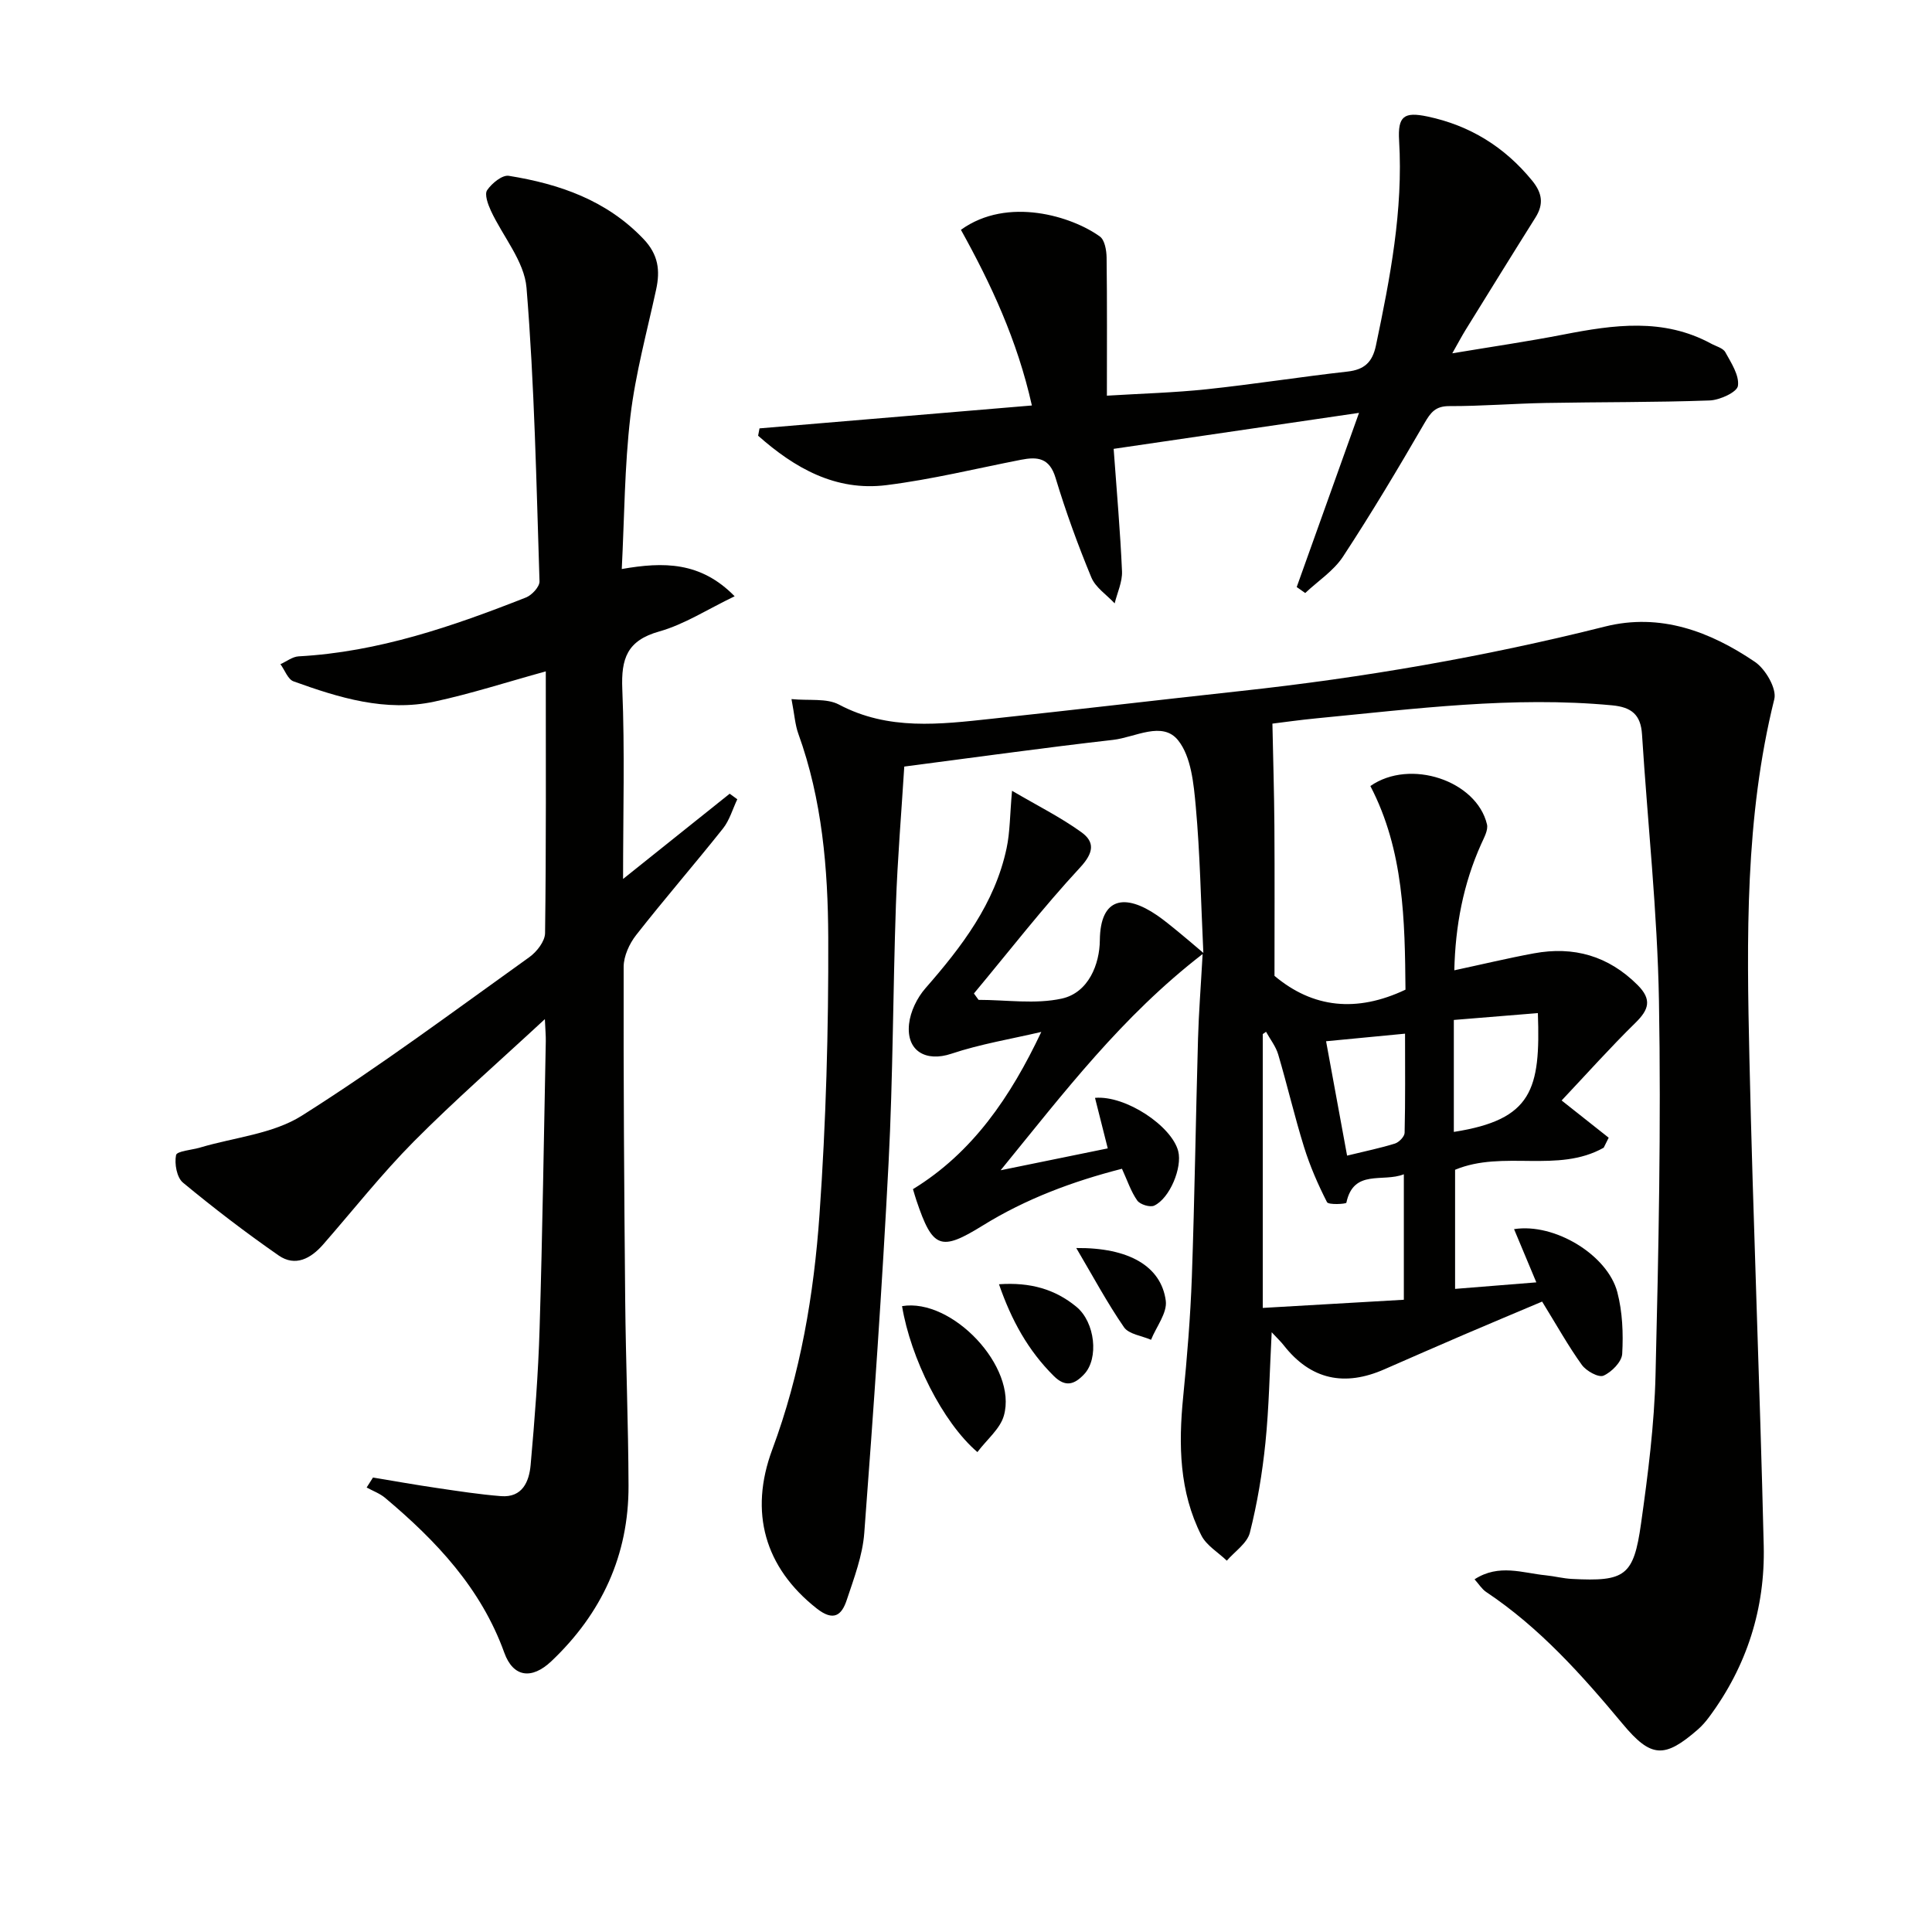 <svg enable-background="new 0 0 400 400" viewBox="0 0 400 400" xmlns="http://www.w3.org/2000/svg"><path d="m318.08 265.5c-1.7-4.05-3.12-7.45-4.61-11.02 8.41-1.33 19.36 5.36 21.38 13.05 1.07 4.09 1.25 8.54 1.01 12.77-.09 1.65-2.19 3.78-3.88 4.52-1.02.44-3.57-.97-4.48-2.24-2.8-3.89-5.14-8.1-8.22-13.1-5.1 2.16-10.67 4.48-16.21 6.86-5.49 2.36-10.97 4.76-16.45 7.16-8.22 3.61-15.23 2.21-20.86-5-.58-.74-1.27-1.38-2.47-2.67-.43 8.13-.55 15.55-1.3 22.9-.64 6.25-1.68 12.51-3.22 18.6-.56 2.19-3.12 3.88-4.77 5.79-1.8-1.73-4.22-3.14-5.28-5.24-4.57-9.04-4.74-18.76-3.76-28.64.82-8.26 1.5-16.56 1.8-24.85.58-16.47.81-32.95 1.28-49.42.15-5.29.57-10.57.95-17.45-16.76 12.95-28.6 28.56-41.82 44.77 8.32-1.7 15.23-3.11 22.18-4.53-.95-3.76-1.78-7.07-2.64-10.46 6.34-.56 15.9 5.84 17.23 11.05.86 3.37-1.73 9.73-4.97 11.26-.86.41-2.93-.23-3.51-1.05-1.31-1.85-2.04-4.12-3.17-6.58-10.17 2.6-19.89 6.22-28.82 11.75-8.71 5.39-10.37 4.8-13.73-5.18-.21-.62-.39-1.26-.72-2.35 12.34-7.55 20.2-19.08 26.57-32.55-6.23 1.46-12.6 2.5-18.64 4.52-5.21 1.74-9.35-.52-8.74-6.17.28-2.58 1.66-5.41 3.39-7.39 7.52-8.6 14.38-17.55 16.81-29.02.71-3.35.67-6.86 1.12-11.87 5.25 3.08 10.06 5.48 14.36 8.58 2.8 2.02 2.58 4.23-.25 7.29-7.73 8.34-14.71 17.35-22 26.1l.96 1.32c5.76 0 11.72.94 17.22-.26 5.56-1.22 7.85-7.15 7.89-12.08.09-9.02 5.32-9.63 11.84-5.17 1.5 1.03 2.91 2.21 4.33 3.36 1.38 1.12 2.73 2.29 5.26 4.43-.52-10.96-.69-20.67-1.57-30.33-.43-4.7-.94-10.27-3.64-13.67-3.26-4.1-8.92-.63-13.46-.11-14.33 1.63-28.62 3.63-43.25 5.53-.61 9.75-1.4 19.17-1.73 28.61-.62 17.8-.6 35.63-1.52 53.42-1.32 25.56-3.1 51.1-5.03 76.63-.35 4.7-2.12 9.35-3.63 13.89-1.05 3.18-2.73 4.51-6.24 1.74-10.74-8.47-14.01-19.9-9.18-32.89 5.84-15.68 8.62-32.11 9.78-48.66 1.34-19.07 1.88-38.23 1.81-57.34-.06-14.26-1.26-28.56-6.2-42.21-.66-1.83-.78-3.86-1.41-7.16 3.69.36 7.26-.22 9.82 1.13 10.25 5.43 20.93 4.09 31.64 2.94 17.18-1.84 34.34-3.87 51.52-5.74 25.45-2.76 50.6-7.11 75.45-13.35 11.43-2.87 21.75 1.01 31.06 7.33 2.17 1.48 4.53 5.53 3.99 7.7-6.1 24.56-5.71 49.53-5.15 74.48.75 33.6 2.16 67.19 2.96 100.8.31 12.95-3.48 24.92-11.29 35.44-.69.93-1.46 1.83-2.33 2.59-6.93 6.04-9.7 5.93-15.6-1.16-8.44-10.13-17.18-19.92-28.26-27.31-.88-.59-1.48-1.6-2.39-2.61 5.05-3.27 9.94-1.3 14.73-.83 1.82.18 3.61.66 5.43.75 11 .57 12.78-.57 14.31-11.47 1.44-10.19 2.75-20.47 3-30.74.63-25.8 1.16-51.62.71-77.42-.32-18.42-2.34-36.82-3.51-55.23-.26-4.05-2.14-5.63-6.2-6.01-20.53-1.93-40.83.73-61.17 2.69-3.44.33-6.87.82-9.15 1.1.15 7.42.36 14.26.41 21.09.07 10.47.02 20.93.02 31.13 7.95 6.68 17.02 7.64 27.12 2.86-.13-14.25-.31-28.81-7.27-42.16 8.23-5.75 21.99-1.11 24.14 7.92.29 1.21-.62 2.79-1.2 4.1-3.72 8.28-5.35 16.95-5.56 26.13 5.8-1.24 11.11-2.52 16.48-3.51 8.23-1.52 15.4.51 21.45 6.54 3.05 3.04 2.34 5.13-.45 7.86-5.18 5.08-10.02 10.5-15.26 16.06 3.85 3.04 6.79 5.38 9.74 7.71-.34.69-.69 1.38-1.03 2.07-9.51 5.36-20.82.42-30.77 4.57v24.66c5.56-.45 10.91-.88 16.82-1.35zm-27.43-22.38c-4.35 1.74-10.4-1.17-11.9 5.89-.06.27-3.7.49-4.01-.12-1.87-3.66-3.53-7.48-4.75-11.4-1.97-6.33-3.47-12.81-5.35-19.17-.49-1.67-1.66-3.14-2.52-4.7-.23.16-.45.32-.68.48v56.69c9.96-.58 19.58-1.14 29.21-1.69 0-9.35 0-17.45 0-25.98zm27.75-33.37c-5.91.48-11.46.93-17.4 1.42v11.85 11.33c16.25-2.54 17.96-8.78 17.4-24.6zm-39.5 29.51c3.87-.95 6.94-1.57 9.91-2.5.85-.27 1.98-1.44 2-2.22.16-6.72.09-13.45.09-20.53-5.73.55-10.75 1.03-16.35 1.57 1.47 7.99 2.85 15.53 4.35 23.68z" fill="#010100"/><path d="m113 139c-8.06 2.22-15.48 4.63-23.06 6.26-10.13 2.18-19.75-.8-29.16-4.19-1.18-.42-1.82-2.34-2.72-3.56 1.26-.56 2.49-1.55 3.77-1.62 16.52-.9 31.89-6.21 47.07-12.19 1.22-.48 2.83-2.22 2.8-3.33-.65-20.28-1.04-40.59-2.69-60.79-.45-5.49-4.91-10.62-7.39-15.98-.6-1.31-1.35-3.37-.76-4.23.96-1.41 3.12-3.19 4.48-2.97 10.48 1.69 20.23 5.04 27.89 13.08 3.08 3.23 3.48 6.51 2.61 10.49-1.89 8.71-4.27 17.38-5.32 26.2-1.22 10.36-1.24 20.87-1.79 31.64 8.64-1.51 16.32-1.56 23.37 5.64-5.64 2.71-10.4 5.82-15.62 7.29-6.66 1.87-7.9 5.62-7.64 11.93.53 12.77.16 25.57.16 39.31 7.81-6.25 14.94-11.95 22.07-17.65.53.38 1.06.77 1.58 1.15-.97 2.03-1.6 4.34-2.97 6.06-5.9 7.42-12.13 14.59-17.98 22.06-1.4 1.79-2.57 4.35-2.58 6.56-.05 22.99.1 45.99.32 68.99.12 12.82.65 25.63.69 38.44.05 14.41-5.57 26.49-15.99 36.36-4.05 3.83-7.89 3.33-9.73-1.77-4.82-13.37-14.11-23.18-24.66-32.05-1.1-.93-2.55-1.45-3.84-2.16.44-.69.87-1.37 1.31-2.06 4.41.73 8.8 1.51 13.22 2.16s8.85 1.34 13.3 1.69c4.42.34 5.81-3.02 6.12-6.44.84-9.42 1.58-18.87 1.86-28.32.6-19.8.88-39.62 1.28-59.43.02-1.12-.09-2.24-.19-4.57-9.56 8.86-18.66 16.8-27.15 25.35-6.65 6.71-12.53 14.18-18.76 21.31-2.54 2.91-5.76 4.66-9.21 2.27-6.81-4.73-13.42-9.79-19.81-15.08-1.28-1.06-1.79-3.92-1.43-5.7.17-.84 3.27-1.05 5.04-1.58 7.07-2.1 15.03-2.8 21.03-6.6 16.15-10.2 31.51-21.67 47.07-32.8 1.54-1.1 3.24-3.28 3.26-4.98.24-17.99.15-35.98.15-54.19z" fill="#010100"/><path d="m157.25 88.69c18.58-1.56 37.16-3.12 56.39-4.74-3.03-13.55-8.47-25.15-14.69-36.37 9.69-6.99 23.07-2.75 28.77 1.39 1.01.73 1.37 2.87 1.39 4.37.12 9.3.06 18.59.06 28.58 7.21-.44 13.97-.62 20.67-1.33 9.73-1.03 19.41-2.57 29.14-3.66 3.5-.39 5.16-1.94 5.89-5.38 2.94-14.01 5.66-28.01 4.8-42.45-.3-5.05 1.01-6 5.87-4.98 8.78 1.85 15.95 6.28 21.66 13.26 2.1 2.57 2.46 4.86.7 7.66-4.87 7.74-9.67 15.52-14.48 23.29-.77 1.25-1.46 2.56-2.74 4.82 8.27-1.38 15.69-2.46 23.04-3.89 10.37-2.02 20.65-3.49 30.54 1.88 1.02.56 2.47.91 2.95 1.78 1.22 2.21 2.92 4.8 2.61 6.97-.18 1.3-3.76 2.95-5.86 3.02-11.31.41-22.65.31-33.97.52-6.65.12-13.29.67-19.93.65-2.87-.01-3.86 1.32-5.15 3.54-5.41 9.33-10.94 18.61-16.86 27.63-1.94 2.95-5.18 5.04-7.82 7.53-.59-.41-1.17-.82-1.76-1.24 4.14-11.57 8.28-23.14 12.9-36.06-17.5 2.57-33.78 4.96-50.8 7.45.64 8.85 1.37 17.09 1.73 25.36.09 2.18-.98 4.42-1.52 6.63-1.65-1.77-3.96-3.27-4.83-5.37-2.79-6.74-5.3-13.63-7.41-20.62-1.25-4.15-3.74-4.41-7.15-3.74-9.27 1.81-18.49 4.08-27.85 5.25-10.56 1.33-19.06-3.57-26.58-10.23.1-.5.19-1.01.29-1.52z" fill="#010100"/><path d="m202.36 300.64c-7.22-6.18-13.82-19.47-15.6-30.22 10.36-1.73 23.94 12.6 21.08 22.68-.77 2.72-3.48 4.89-5.48 7.54z" fill="#010100"/><path d="m206.83 265.89c6.49-.45 11.63 1.03 16.04 4.68 3.87 3.2 4.66 10.68 1.6 13.94-1.98 2.11-3.86 2.8-6.3.37-5.3-5.26-8.76-11.52-11.34-18.99z" fill="#010100"/><path d="m222.83 258.39c10.9-.11 17.57 3.78 18.53 10.9.34 2.52-1.96 5.39-3.05 8.1-1.91-.84-4.59-1.14-5.6-2.6-3.47-5.03-6.37-10.45-9.88-16.4z" fill="#010100"/></svg>